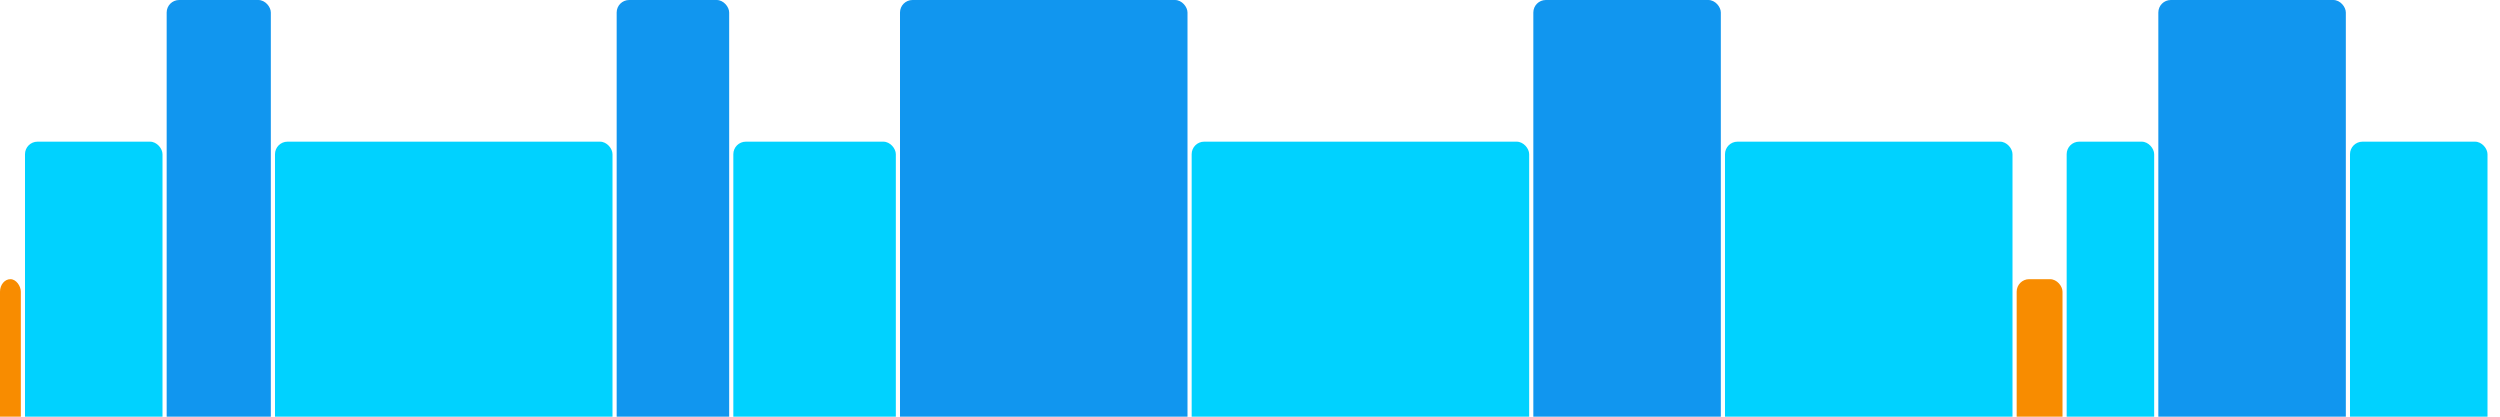 <svg version="1.1" baseProfile="full" width="600" height="100" xmlns="http://www.w3.org/2000/svg">
<rect x="0" y="67" rx="3" ry="3" width="5" height="43" fill="rgb(248,140,0)" />
<rect x="6" y="34" rx="3" ry="3" width="33" height="76" fill="rgb(0,210,255)" />
<rect x="40" y="0" rx="3" ry="3" width="25" height="110" fill="rgb(17,150,239)" />
<rect x="66" y="34" rx="3" ry="3" width="81" height="76" fill="rgb(0,210,255)" />
<rect x="148" y="0" rx="3" ry="3" width="27" height="110" fill="rgb(17,150,239)" />
<rect x="176" y="34" rx="3" ry="3" width="39" height="76" fill="rgb(0,210,255)" />
<rect x="216" y="0" rx="3" ry="3" width="69" height="110" fill="rgb(17,150,239)" />
<rect x="286" y="34" rx="3" ry="3" width="81" height="76" fill="rgb(0,210,255)" />
<rect x="368" y="0" rx="3" ry="3" width="45" height="110" fill="rgb(17,150,239)" />
<rect x="414" y="34" rx="3" ry="3" width="69" height="76" fill="rgb(0,210,255)" />
<rect x="484" y="67" rx="3" ry="3" width="11" height="43" fill="rgb(248,140,0)" />
<rect x="496" y="34" rx="3" ry="3" width="21" height="76" fill="rgb(0,210,255)" />
<rect x="518" y="0" rx="3" ry="3" width="45" height="110" fill="rgb(17,150,239)" />
<rect x="564" y="34" rx="3" ry="3" width="33" height="76" fill="rgb(0,210,255)" />
</svg>